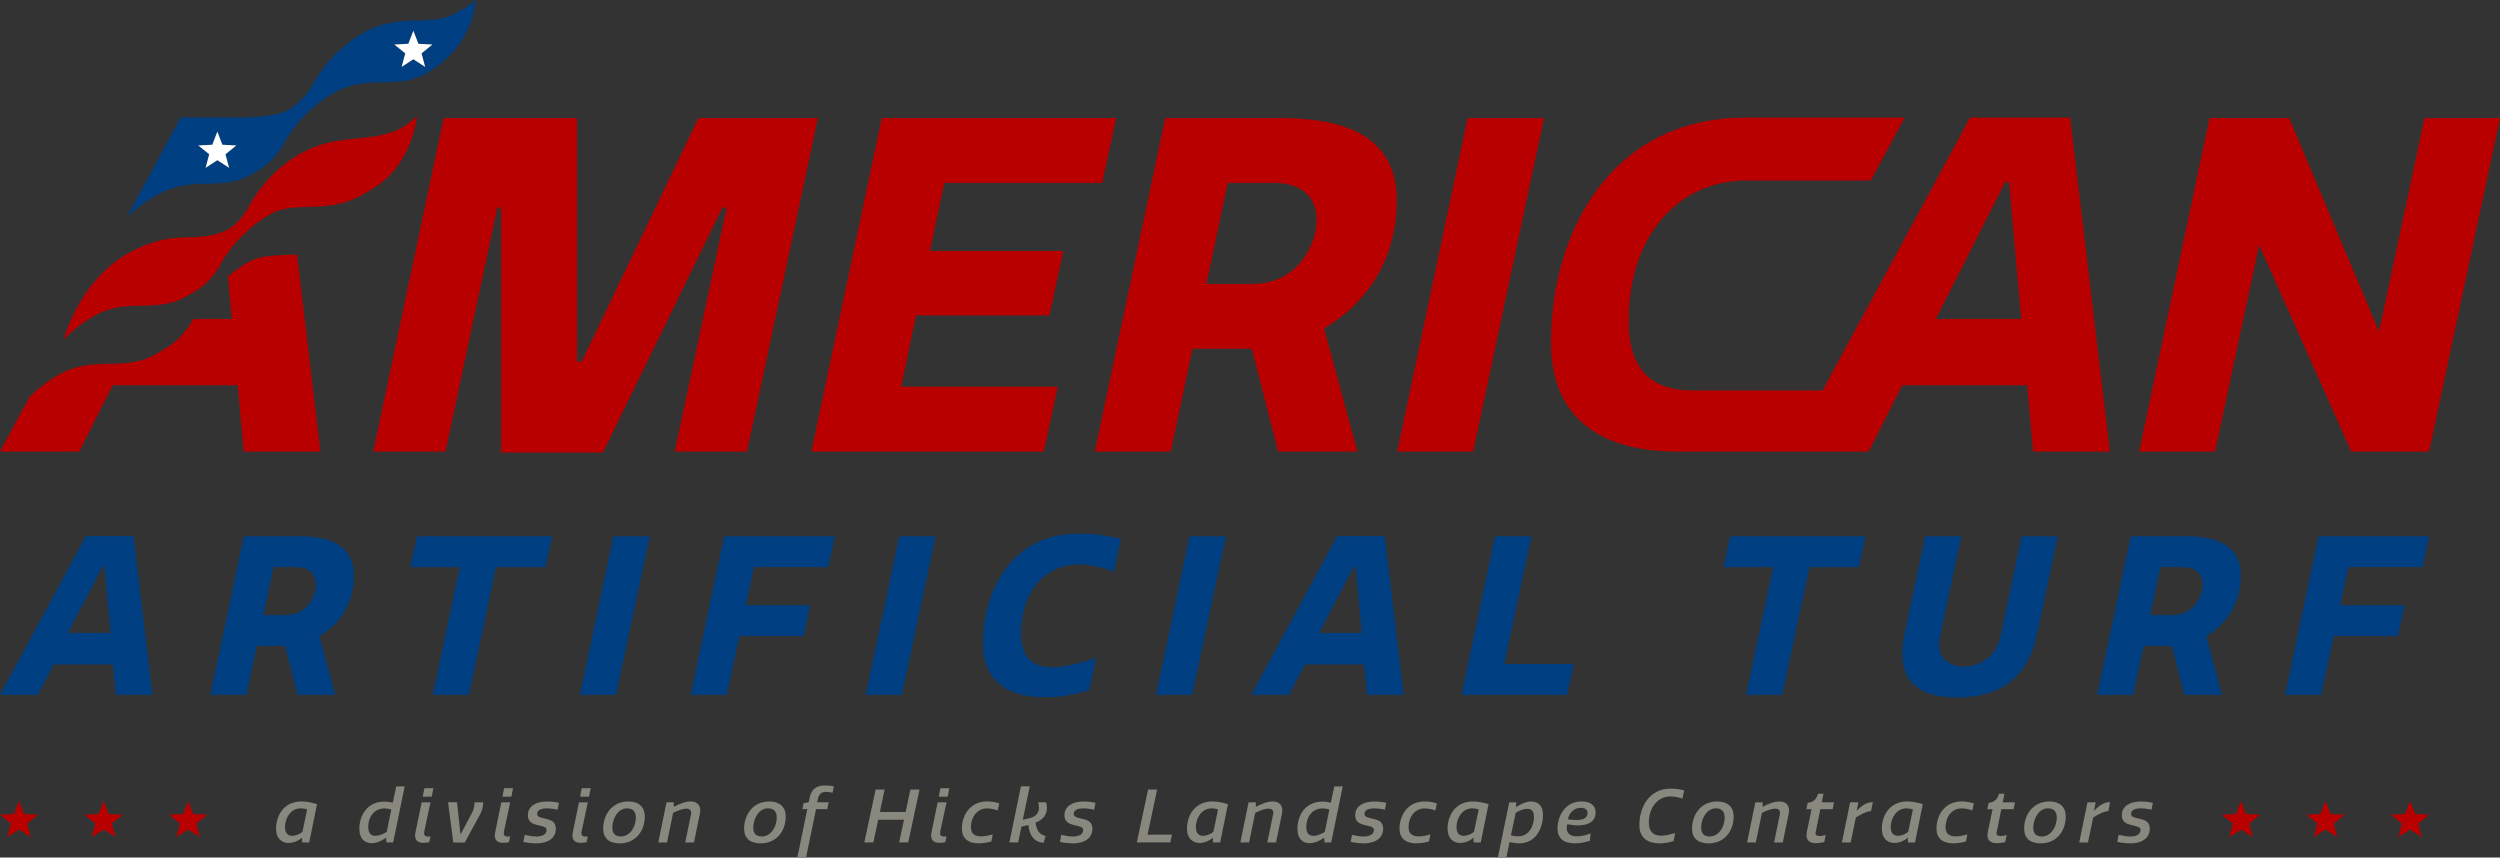 <?xml version="1.0" encoding="UTF-8"?>
<svg id="Layer_1" xmlns="http://www.w3.org/2000/svg" viewBox="0 0 918.18 314.94">
  <rect x="0" y="0" width="918.18" height="314.94" fill="#333333" stroke="none"/>
  <defs>
    <style>
      .cls-1 {
        fill: none;
      }

      .cls-2, .cls-3 {
        fill-rule: evenodd;
      }

      .cls-2, .cls-4 {
        fill: #003f82;
      }

      .cls-3, .cls-5 {
        fill: #b90000;
      }

      .cls-6 {
        fill: #fff;
      }

      .cls-7 {
        fill: #88887e;
      }
    </style>
  </defs>
  <g>
    <path class="cls-4" d="M31.56,196.87h17.47l6.96,58.33h-13.43l-1.13-11.16h-21.68l-5.9,11.16H0l31.55-58.33ZM24.92,232.47h15.69l-2.27-24.35h-.65l-12.78,24.35Z"/>
    <path class="cls-4" d="M109.78,196.95c12.05,0,20.22,3.72,20.22,14.4,0,2.99-.24,14.89-12.7,22.33l5.83,21.52h-13.83l-4.61-17.96h-10.36l-3.8,17.96h-13.27l12.3-58.25h20.22ZM96.75,225.91h8.01c8.17,0,11.25-7.12,11.25-11.16,0-3.32-1.86-6.47-7.52-6.47h-8.01l-3.72,17.64Z"/>
    <path class="cls-4" d="M200.38,208.28h-18.2l-9.95,46.92h-13.27l9.95-46.92h-18.2l2.43-11.33h49.67l-2.43,11.33Z"/>
    <path class="cls-4" d="M225.29,196.95h13.35l-12.38,58.25h-13.27l12.3-58.25Z"/>
    <path class="cls-4" d="M306.59,196.95l-2.43,11.33h-27.26l-2.99,14h23.62l-2.35,11.33h-23.62l-4.61,21.6h-13.27l12.3-58.25h40.61Z"/>
    <path class="cls-4" d="M330.28,196.95h13.35l-12.38,58.25h-13.27l12.3-58.25Z"/>
    <path class="cls-4" d="M396.05,195.98c5.18,0,10.11.41,15.61,2.02l-2.51,11.89c-2.75-1.05-8.33-2.59-12.94-2.59-12.14,0-21.2,9.71-21.2,25.32,0,9.63,5.02,12.46,11.41,12.46,5.1,0,11.16-1.86,16.1-3.4l-2.43,11.73c-4.21,1.45-10.27,2.67-16.34,2.67-11.33,0-22.73-4.21-22.73-19.66,0-19.98,10.92-40.45,35.03-40.45Z"/>
    <path class="cls-4" d="M436.9,196.95h13.35l-12.38,58.25h-13.27l12.3-58.25Z"/>
    <path class="cls-4" d="M491.1,196.87h17.47l6.96,58.33h-13.43l-1.13-11.16h-21.68l-5.9,11.16h-13.83l31.55-58.33ZM484.46,232.47h15.69l-2.27-24.35h-.65l-12.78,24.35Z"/>
    <path class="cls-4" d="M562.44,196.95l-9.95,46.92h25.48l-2.43,11.33h-38.75l12.3-58.25h13.35Z"/>
    <path class="cls-4" d="M682.73,208.28h-18.2l-9.95,46.92h-13.27l9.95-46.92h-18.2l2.42-11.33h49.67l-2.42,11.33Z"/>
    <path class="cls-4" d="M698.65,240.15c0-2.18.24-4.61.81-7.2l7.6-36h13.27l-7.85,37.13c-.24.89-.32,1.78-.32,2.59,0,5.18,3.89,8.17,9.06,8.17,5.99,0,11.97-3.96,13.43-10.76l7.85-37.13h13.27l-7.6,35.92c-3.16,14.88-12.38,23.3-29.29,23.3-14,0-20.23-5.74-20.23-16.02Z"/>
    <path class="cls-4" d="M802.77,196.95c12.06,0,20.23,3.72,20.23,14.4,0,2.99-.24,14.89-12.7,22.33l5.82,21.52h-13.83l-4.61-17.96h-10.36l-3.8,17.96h-13.27l12.3-58.25h20.22ZM789.74,225.91h8.01c8.17,0,11.24-7.12,11.24-11.16,0-3.32-1.86-6.47-7.52-6.47h-8.01l-3.72,17.64Z"/>
    <path class="cls-4" d="M892.15,196.95l-2.43,11.33h-27.26l-2.99,14h23.62l-2.34,11.33h-23.63l-4.61,21.6h-13.27l12.3-58.25h40.61Z"/>
  </g>
  <g>
    <g>
      <path class="cls-7" d="M110.97,309.41l-.05-1.75c-1.38,1.21-3.21,1.94-4.94,1.94-2.48,0-4.59-1.7-4.59-5.16,0-5.48,3.29-10.09,9.34-10.09,1.62,0,3.7.35,5.7,1l-2.86,14.06h-2.59ZM112.81,297.26c-.81-.22-1.62-.38-2.32-.38-4.02,0-5.83,4-5.83,6.88,0,2.38,1.19,3.21,2.7,3.21,1.24,0,2.7-.59,3.73-1.46l1.73-8.26Z"/>
      <path class="cls-7" d="M141.91,309.41l-.11-1.75c-1.65,1.24-3.62,2.02-5.37,2.02-2.38,0-4.45-1.54-4.45-5.26,0-4.91,2.89-10.01,9.15-10.01.94,0,2.02.13,3.13.38l1.27-5.97h3.1l-4.24,20.6h-2.48ZM141.29,296.91c-4.21,0-6.05,3.56-6.05,6.8,0,2.38,1.08,3.27,2.62,3.27,1.32,0,2.89-.62,4.18-1.46l1.67-8.23c-.84-.24-1.67-.38-2.43-.38Z"/>
      <path class="cls-7" d="M158.11,294.67l-2.27,10.61c-.24,1.21-.03,1.97,1.48,1.97.27,0,.54-.05.78-.08l-.46,2.16c-.73.16-1.62.22-2.24.22-2.38,0-3.32-1.48-2.83-3.78l2.29-11.09h3.24ZM158.55,292.59h-3.29l.62-3.1h3.29l-.62,3.1Z"/>
      <path class="cls-7" d="M167.86,294.67l1.24,11.61h.14l4.16-7.83c.81-1.51.89-3.29.89-3.78h3.16c-.03.46.08,2.29-1.38,4.91l-5.4,9.85h-4.18l-1.94-14.77h3.32Z"/>
      <path class="cls-7" d="M187.38,294.67l-2.27,10.61c-.24,1.21-.03,1.97,1.48,1.97.27,0,.54-.05.78-.08l-.46,2.16c-.73.16-1.62.22-2.24.22-2.38,0-3.32-1.48-2.83-3.78l2.29-11.09h3.24ZM187.81,292.59h-3.29l.62-3.1h3.29l-.62,3.1Z"/>
      <path class="cls-7" d="M197.05,307.22c1.97,0,3.7-.67,3.7-2.43,0-2.4-6.88-.57-6.88-5.32,0-3.64,3.35-5.1,7.02-5.1,1.43,0,3.13.19,4.4.49l-.51,2.54c-1.11-.3-2.7-.51-3.94-.51-2.02,0-3.56.59-3.56,2,0,2.67,6.86.57,6.86,5.4,0,3.67-3.05,5.45-7.1,5.45-1.65,0-3.51-.22-4.83-.54.08-.35.41-2.21.49-2.59,1.3.32,2.94.62,4.37.62Z"/>
      <path class="cls-7" d="M215.89,294.67l-2.27,10.61c-.24,1.21-.03,1.97,1.48,1.97.27,0,.54-.05.78-.08l-.46,2.16c-.73.16-1.62.22-2.24.22-2.38,0-3.32-1.48-2.83-3.78l2.29-11.09h3.24ZM216.33,292.59h-3.29l.62-3.1h3.29l-.62,3.1Z"/>
      <path class="cls-7" d="M230.74,294.35c3.43,0,6.07,1.62,6.07,5.51,0,5.59-3.56,9.88-9.2,9.88-3.46,0-6.07-1.51-6.07-5.4,0-5.37,3.48-9.99,9.2-9.99ZM224.89,303.98c0,2.02.97,3.24,3.19,3.24,3,0,5.4-3.16,5.45-6.88,0-2.19-.97-3.46-3.24-3.46-3.32,0-5.4,3.75-5.4,7.1Z"/>
      <path class="cls-7" d="M251.67,309.41l2.11-10.26c.3-1.38-.24-2.16-1.7-2.16-1.21,0-2.83.57-4.86,1.54l-2.24,10.88h-3.21l3.02-14.74h2.67v1.65c2-1.03,4.21-1.97,6.24-1.97,2.62,0,3.91,1.83,3.37,4.37l-2.19,10.69h-3.21Z"/>
      <path class="cls-7" d="M282.5,294.35c3.43,0,6.07,1.62,6.07,5.51,0,5.59-3.56,9.88-9.2,9.88-3.46,0-6.07-1.51-6.07-5.4,0-5.37,3.48-9.99,9.2-9.99ZM276.64,303.98c0,2.02.97,3.24,3.19,3.24,3,0,5.4-3.16,5.45-6.88,0-2.19-.97-3.46-3.24-3.46-3.32,0-5.4,3.75-5.4,7.1Z"/>
      <path class="cls-7" d="M305.8,291.13c-.92-.16-1.73-.3-2.43-.3-1.57,0-2.54.62-3.02,2.75l-.24,1.08h4.24l-.51,2.51h-4.13l-3.67,17.76h-3.19l3.64-17.76h-1.78l.4-2.19,1.89-.3.32-1.54c.62-2.97,2.11-4.67,5.7-4.67.92,0,2.02.08,3.24.3l-.46,2.35Z"/>
      <path class="cls-7" d="M324.89,289.97l-1.73,8.26h9.47l1.73-8.26h3.35l-4.13,19.43h-3.35l1.78-8.34h-9.47l-1.78,8.34h-3.32l4.16-19.43h3.29Z"/>
      <path class="cls-7" d="M347.63,294.67l-2.27,10.61c-.24,1.21-.03,1.97,1.48,1.97.27,0,.54-.05.78-.08l-.46,2.16c-.73.16-1.62.22-2.24.22-2.38,0-3.32-1.48-2.83-3.78l2.29-11.09h3.24ZM348.06,292.59h-3.29l.62-3.1h3.29l-.62,3.1Z"/>
      <path class="cls-7" d="M360.26,307.19c1.4,0,2.86-.32,4.35-.75l-.51,2.62c-1.65.43-3.1.67-4.8.67-2.83,0-6.02-1.19-6.02-5.34,0-5.26,3.24-10.04,9.18-10.04,1.67,0,3.05.24,4.51.7l-.51,2.59c-1.27-.43-2.59-.73-3.99-.73-3.54,0-5.88,3.13-5.88,6.91,0,2.35,1.4,3.37,3.7,3.37Z"/>
      <path class="cls-7" d="M378.38,300.42c1.86-.41,3.21-1.86,3.21-3.64,0-.67-.11-1.4-.3-2.11h2.94c.19.76.27,1.46.27,2.08,0,2.75-1.7,4.4-4.16,5.37.3,2.48,1.24,4.43,3.67,4.91l-.67,2.48c-3.46-.11-5.37-2.78-5.61-6.48l-2.59.59-1.21,5.78h-3.21l4.24-20.6h3.24l-2.56,12.28,2.75-.67Z"/>
      <path class="cls-7" d="M394.12,307.22c1.97,0,3.7-.67,3.7-2.43,0-2.4-6.88-.57-6.88-5.32,0-3.64,3.35-5.1,7.02-5.1,1.43,0,3.13.19,4.4.49l-.51,2.54c-1.11-.3-2.7-.51-3.94-.51-2.02,0-3.56.59-3.56,2,0,2.67,6.86.57,6.86,5.4,0,3.67-3.05,5.45-7.1,5.45-1.65,0-3.51-.22-4.83-.54.08-.35.41-2.21.49-2.59,1.3.32,2.94.62,4.37.62Z"/>
      <path class="cls-7" d="M424.98,289.97l-3.51,16.57h8.96l-.62,2.86h-12.28l4.13-19.43h3.32Z"/>
      <path class="cls-7" d="M445.53,309.41l-.05-1.75c-1.38,1.21-3.21,1.94-4.94,1.94-2.48,0-4.59-1.7-4.59-5.16,0-5.48,3.29-10.09,9.34-10.09,1.62,0,3.7.35,5.7,1l-2.86,14.06h-2.59ZM447.36,297.26c-.81-.22-1.62-.38-2.32-.38-4.02,0-5.83,4-5.83,6.88,0,2.38,1.19,3.21,2.7,3.21,1.24,0,2.7-.59,3.73-1.46l1.73-8.26Z"/>
      <path class="cls-7" d="M465.45,309.41l2.11-10.26c.3-1.38-.24-2.16-1.7-2.16-1.21,0-2.83.57-4.86,1.54l-2.24,10.88h-3.21l3.02-14.74h2.67v1.65c2-1.03,4.21-1.97,6.24-1.97,2.62,0,3.91,1.83,3.37,4.37l-2.19,10.69h-3.21Z"/>
      <path class="cls-7" d="M486.43,309.41l-.11-1.75c-1.65,1.24-3.62,2.02-5.37,2.02-2.38,0-4.45-1.54-4.45-5.26,0-4.91,2.89-10.01,9.15-10.01.95,0,2.02.13,3.13.38l1.27-5.97h3.1l-4.24,20.6h-2.48ZM485.81,296.91c-4.21,0-6.05,3.56-6.05,6.8,0,2.38,1.08,3.27,2.62,3.27,1.32,0,2.89-.62,4.18-1.46l1.67-8.23c-.84-.24-1.67-.38-2.43-.38Z"/>
      <path class="cls-7" d="M500.9,307.22c1.97,0,3.7-.67,3.7-2.43,0-2.4-6.88-.57-6.88-5.32,0-3.64,3.35-5.1,7.02-5.1,1.43,0,3.13.19,4.4.49l-.51,2.54c-1.11-.3-2.7-.51-3.94-.51-2.02,0-3.56.59-3.56,2,0,2.67,6.86.57,6.86,5.4,0,3.67-3.05,5.45-7.1,5.45-1.65,0-3.51-.22-4.83-.54.08-.35.41-2.21.49-2.59,1.29.32,2.94.62,4.37.62Z"/>
      <path class="cls-7" d="M520.99,307.19c1.4,0,2.86-.32,4.35-.75l-.51,2.62c-1.65.43-3.1.67-4.8.67-2.83,0-6.02-1.19-6.02-5.34,0-5.26,3.24-10.04,9.18-10.04,1.67,0,3.05.24,4.51.7l-.51,2.59c-1.27-.43-2.59-.73-3.99-.73-3.54,0-5.88,3.13-5.88,6.91,0,2.35,1.4,3.37,3.7,3.37Z"/>
      <path class="cls-7" d="M541.24,309.41l-.05-1.75c-1.38,1.21-3.21,1.94-4.94,1.94-2.48,0-4.59-1.7-4.59-5.16,0-5.48,3.29-10.09,9.34-10.09,1.62,0,3.7.35,5.7,1l-2.86,14.06h-2.59ZM543.08,297.26c-.81-.22-1.62-.38-2.32-.38-4.02,0-5.83,4-5.83,6.88,0,2.38,1.19,3.21,2.7,3.21,1.24,0,2.7-.59,3.73-1.46l1.73-8.26Z"/>
      <path class="cls-7" d="M550.13,314.94l4.16-20.27h2.56l-.03,1.78c1.92-1.35,3.83-2.08,5.56-2.08,2.38,0,4.32,1.46,4.32,4.78,0,5.34-2.83,10.58-8.72,10.58-1.08,0-2.48-.19-3.56-.43l-1.19,5.64h-3.1ZM557.58,307.17c3.94,0,5.8-3.78,5.8-7.18,0-2.08-.97-2.94-2.43-2.94-1.16,0-2.7.54-4.26,1.43l-1.78,8.34c.92.24,1.94.35,2.67.35Z"/>
      <path class="cls-7" d="M583.9,308.81c-1.73.54-3.46.92-5.53.92-3.7,0-6.32-1.49-6.32-5.43,0-4.8,2.94-9.96,8.85-9.96,3.73,0,5.13,1.97,5.13,3.97,0,3.59-2.97,4.83-6.4,4.83-1.32,0-2.73-.19-4.05-.43-.11.57-.16,1.05-.16,1.4,0,1.78,1.05,3.05,3.7,3.05,1.7,0,3.59-.46,5.08-1.08l-.3,2.73ZM578.99,301.17c2.62,0,4.02-.78,4.08-2.56,0-.95-.62-1.92-2.54-1.92-2.56,0-4.16,1.89-4.7,4.21,1.13.16,2.21.27,3.16.27Z"/>
      <path class="cls-7" d="M613.54,289.65c1.62,0,3.27.16,5.02.65l-.65,3.02c-1.11-.38-2.83-.81-4.32-.81-4.86,0-8.02,4.13-8.02,9.64,0,3.51,1.92,4.78,4.45,4.78,1.65,0,3.56-.49,5.24-1l-.59,2.97c-1.54.49-3.48.84-5.29.84-4.08,0-7.29-1.97-7.29-6.67,0-6.91,3.81-13.42,11.44-13.42Z"/>
      <path class="cls-7" d="M630.64,294.35c3.43,0,6.07,1.62,6.07,5.51,0,5.59-3.56,9.88-9.2,9.88-3.46,0-6.07-1.51-6.07-5.4,0-5.37,3.48-9.99,9.2-9.99ZM624.78,303.98c0,2.02.97,3.24,3.19,3.24,3,0,5.4-3.16,5.45-6.88,0-2.19-.97-3.46-3.24-3.46-3.32,0-5.4,3.75-5.4,7.1Z"/>
      <path class="cls-7" d="M651.56,309.41l2.11-10.26c.3-1.38-.24-2.16-1.7-2.16-1.21,0-2.83.57-4.86,1.54l-2.24,10.88h-3.21l3.02-14.74h2.67v1.65c2-1.03,4.21-1.97,6.24-1.97,2.62,0,3.91,1.83,3.37,4.37l-2.19,10.69h-3.21Z"/>
      <path class="cls-7" d="M666.82,305.74c-.22,1.03.67,1.32,1.46,1.32.73,0,1.51-.19,2.24-.38l-.51,2.62c-1.05.19-2.11.38-3.1.38-2.78,0-3.83-1.51-3.32-4.1l1.75-8.39h-1.94l.51-2.32c2.43-.22,3.35-1.81,3.81-3.35h2l-.65,3.16h4.51l-.51,2.51h-4.51l-1.73,8.56Z"/>
      <path class="cls-7" d="M687.2,297.88c-1.78.19-3.43,1-5.59,2.35l-1.92,9.18h-3.21l3.02-14.74h3.02l-.62,3.13c1.75-1.86,3.75-3.27,5.94-3.19l-.65,3.27Z"/>
      <path class="cls-7" d="M700.73,309.41l-.05-1.75c-1.38,1.21-3.21,1.94-4.94,1.94-2.48,0-4.59-1.7-4.59-5.16,0-5.48,3.29-10.09,9.34-10.09,1.62,0,3.7.35,5.7,1l-2.86,14.06h-2.59ZM702.56,297.26c-.81-.22-1.62-.38-2.32-.38-4.02,0-5.83,4-5.83,6.88,0,2.38,1.19,3.21,2.7,3.21,1.24,0,2.7-.59,3.73-1.46l1.73-8.26Z"/>
      <path class="cls-7" d="M718.2,307.19c1.4,0,2.86-.32,4.35-.75l-.51,2.62c-1.65.43-3.1.67-4.8.67-2.83,0-6.02-1.19-6.02-5.34,0-5.26,3.24-10.04,9.18-10.04,1.67,0,3.05.24,4.51.7l-.51,2.59c-1.27-.43-2.59-.73-3.99-.73-3.54,0-5.88,3.13-5.88,6.91,0,2.35,1.4,3.37,3.7,3.37Z"/>
      <path class="cls-7" d="M733.29,305.74c-.22,1.03.67,1.32,1.46,1.32.73,0,1.51-.19,2.24-.38l-.51,2.62c-1.05.19-2.11.38-3.1.38-2.78,0-3.83-1.51-3.32-4.1l1.75-8.39h-1.94l.51-2.32c2.43-.22,3.35-1.81,3.81-3.35h2l-.65,3.16h4.51l-.51,2.51h-4.51l-1.73,8.56Z"/>
      <path class="cls-7" d="M752.62,294.35c3.43,0,6.07,1.62,6.07,5.51,0,5.59-3.56,9.88-9.2,9.88-3.46,0-6.07-1.51-6.07-5.4,0-5.37,3.48-9.99,9.2-9.99ZM746.76,303.98c0,2.02.97,3.24,3.19,3.24,3,0,5.4-3.16,5.45-6.88,0-2.19-.97-3.46-3.24-3.46-3.32,0-5.4,3.75-5.4,7.1Z"/>
      <path class="cls-7" d="M774.36,297.88c-1.78.19-3.43,1-5.59,2.35l-1.92,9.18h-3.21l3.02-14.74h3.02l-.62,3.13c1.75-1.86,3.75-3.27,5.94-3.19l-.65,3.27Z"/>
      <path class="cls-7" d="M782.46,307.22c1.97,0,3.7-.67,3.7-2.43,0-2.4-6.88-.57-6.88-5.32,0-3.64,3.35-5.1,7.02-5.1,1.43,0,3.13.19,4.4.49l-.51,2.54c-1.11-.3-2.7-.51-3.94-.51-2.02,0-3.56.59-3.56,2,0,2.67,6.86.57,6.86,5.4,0,3.67-3.05,5.45-7.1,5.45-1.65,0-3.51-.22-4.83-.54.08-.35.41-2.21.49-2.59,1.29.32,2.94.62,4.37.62Z"/>
    </g>
    <g>
      <polygon class="cls-5" points="885.15 294.14 887 298.96 892.15 299.23 888.15 302.48 889.48 307.46 885.15 304.65 880.83 307.46 882.16 302.48 878.15 299.23 883.31 298.96 885.15 294.14"/>
      <polygon class="cls-5" points="854.1 294.14 855.95 298.96 861.1 299.23 857.1 302.48 858.43 307.46 854.1 304.65 849.78 307.46 851.11 302.48 847.1 299.23 852.26 298.96 854.1 294.14"/>
      <polygon class="cls-5" points="823.06 294.14 824.9 298.96 830.06 299.23 826.05 302.48 827.38 307.46 823.06 304.65 818.73 307.46 820.06 302.48 816.06 299.23 821.21 298.96 823.06 294.14"/>
    </g>
    <g>
      <polygon class="cls-5" points="69.11 294.14 70.95 298.96 76.11 299.23 72.1 302.48 73.43 307.46 69.11 304.65 64.78 307.46 66.11 302.48 62.11 299.23 67.26 298.96 69.11 294.14"/>
      <polygon class="cls-5" points="38.06 294.14 39.9 298.96 45.06 299.23 41.05 302.48 42.38 307.46 38.06 304.65 33.73 307.46 35.06 302.48 31.06 299.23 36.21 298.96 38.06 294.14"/>
      <polygon class="cls-5" points="7.01 294.14 8.86 298.96 14.01 299.23 10 302.48 11.33 307.46 7.01 304.65 2.68 307.46 4.01 302.48 0 299.23 5.16 298.96 7.01 294.14"/>
    </g>
  </g>
  <g>
    <polygon class="cls-5" points="256.5 43.37 213.63 132.85 211.93 132.85 211.93 43.37 162.94 43.37 137.08 165.85 163.62 165.85 182.67 76.2 184.03 76.2 184.03 166.19 221.46 166.19 265.35 76.2 266.88 76.2 247.82 165.85 274.36 165.85 300.39 43.37 256.5 43.37"/>
    <polygon class="cls-5" points="385.43 115.84 390.53 92.19 341.54 92.19 346.81 67.19 404.82 67.19 409.93 43.37 323.85 43.37 297.99 165.85 383.39 165.85 388.49 142.04 330.99 142.04 336.44 115.84 385.43 115.84"/>
    <path class="cls-5" d="M513.01,73.65c0-22.46-17.18-30.28-42.53-30.28h-42.53l-25.86,122.49h27.9l7.99-37.77h21.78l9.7,37.77h29.09l-12.25-45.25c26.2-15.65,26.71-40.66,26.71-46.95ZM459.93,104.27h-16.84l7.83-37.09h16.84c11.91,0,15.82,6.63,15.82,13.61,0,8.5-6.46,23.48-23.65,23.48Z"/>
    <polygon class="cls-5" points="513.16 165.85 541.06 165.85 567.09 43.37 539.02 43.37 513.16 165.85"/>
    <polygon class="cls-5" points="890.45 43.37 873.77 121.79 840.77 43.37 811.51 43.37 785.65 165.85 813.55 165.85 829.72 89.98 863.57 165.85 892.15 165.85 918.18 43.37 890.45 43.37"/>
    <path class="cls-5" d="M774.92,165.87l-14.61-122.67h-36.76l-54.18,100.2h-47.91c-13.03,0-23.28-5.79-23.28-25.41,0-31.89,18.51-51.68,43.27-51.68h45.62l12.48-23.11h-58.44c-49.21,0-71.47,41.77-71.47,82.54,0,21.06,10.39,31.9,24.18,36.77,6.82,2.4,14.51,3.36,22.19,3.36h70.3l12.35-24.37h45.86v.03s2.17,24.32,2.17,24.32h.01v.02h28.22ZM710.99,117.15l25.49-50.32h1.37l2.6,29.08.77,8.62,1.13,12.62h-31.36Z"/>
    <g>
      <path class="cls-5" d="M89.47,165.85h0s-2.17-24.34-2.17-24.34v-.02h-45.88l-12.34,24.36H0l10.86-20.09.98-.95c.46-.43.92-.86,1.39-1.27l.35-.31,1.1-.9c.35-.31.73-.59,1.11-.89.49-.37.97-.73,1.47-1.08.8-.56,1.6-1.12,2.44-1.64l1.22-.74c4.84-2.88,9.35-3.8,13.7-4.13,3.7-.29,7.29-.15,10.89-.43,4.01-.31,8.02-1.13,12.21-3.61,1.09-.65,2.21-1.32,3.3-1.97,3.74-2.2,7.01-5.62,9.45-9.81l.49-.88h14.16l-.15-1.71-1.25-13.94c1.26-1.06,2.58-2.06,3.95-3l.45-.3c.79-.54,1.59-1.06,2.44-1.56,5.5-3.26,11.68-2.81,18.52-3.15l8.61,72.36h-28.22Z"/>
      <path class="cls-2" d="M170.7,2.94c-1,.58-2.06,1.19-3.08,1.76-9.52,5.51-20.81-.37-34.28,7.41-7.89,4.56-14.24,11.25-18.16,18.44-2.34,4.25-5.59,7.66-9.35,9.84-4.92,2.84-17.33,2.78-17.33,2.78h-22.18s-19.82,36.68-19.82,36.68c.19-.18.37-.36.57-.54.22-.22.44-.43.67-.63.26-.24.52-.48.79-.71.27-.24.53-.47.81-.69.31-.27.62-.52.94-.77.22-.18.44-.36.67-.53.3-.23.61-.47.93-.69.58-.43,1.18-.85,1.8-1.25.92-.61,1.87-1.19,2.85-1.73.04-.02.09-.04.13-.07.21-.13.42-.25.63-.38l.25-.15c1.6-.92,3.16-1.64,4.69-2.19.04-.02.09-.03.13-.05,5.94-2.14,11.38-1.89,16.6-2.08.57-.02,1.14-.04,1.7-.08,3.3-.2,6.53-.71,9.75-2.25l1.07-.55,3.43-1.98.87-.53c3.38-2.17,6.3-5.37,8.45-9.28,0,0,.01,0,.01-.02,3.94-7.2,10.27-13.88,18.17-18.45,12.97-7.46,22.75-.76,34.29-7.38,6.89-3.97,11.14-8.91,13.77-13.48.01,0,.01-.01.01-.01,4.12-7.17,4.22-13.38,4.22-13.38-1.26,1.13-2.59,2.11-4,2.94ZM84.15,61.65l-4.33-2.81-4.32,2.81,1.33-4.98-4.01-3.25,5.15-.27,1.85-4.82,1.85,4.82,5.15.27-4.01,3.25,1.34,4.98ZM154.82,19.6l.57,2.14.76,2.84-3.53-2.29-.8-.52-1.31.85-3.01,1.96.43-1.6.9-3.38-4.01-3.25,5.15-.27,1.85-4.81,1.85,4.81,5.15.27-4,3.25Z"/>
      <g>
        <path class="cls-3" d="M153.17,42.7s-.05.56-.22,1.52c-.41,2.43-1.54,7.46-4.41,12.71.01.01,0,.01,0,.02-2.49,4.57-6.29,9.3-12.05,12.62-1,.59-2.05,1.19-3.07,1.78-9.9,5.71-18.7,4.12-26.38,4.99-2.78.32-5.42.96-7.9,2.4-.78.45-1.53.92-2.27,1.41l-.41.27c-4,2.67-7.51,5.88-10.45,9.39l-.61.73c-.57.72-1.13,1.47-1.66,2.21l-.71,1.03h0s-.27.4-.27.4l-.63,1-.31.53-1.4,2.41c-2.27,3.8-5.31,6.9-8.8,8.9-1.01.59-2.05,1.19-3.07,1.78-4.22,2.44-8.24,3.11-12.26,3.33-7,.4-14-.55-22.02,4.08l-1.14.67c-.78.47-1.52.98-2.27,1.49-.47.31-.92.64-1.37.98-.35.27-.71.52-1.04.8l-1.02.82-.33.28c-.43.37-.86.76-1.29,1.15l-.95.88-.92.91-.57.58c.05-.19.55-2.08,1.68-4.91.19-.46.39-.95.6-1.46t.01-.01c1.22-2.85,2.98-6.38,5.4-10.03l.05-.05h0s.06-.12.06-.12c0,0,.01-.01.01-.02,3.93-5.86,9.57-11.98,17.42-15.97,9.13-4.64,14.94-4.9,20.34-5.04,4.23-.11,8.2-.15,13.31-2.17.1-.04.2-.08.31-.12,3.82-1.55,7.02-5.58,9.33-9.84,3.07-5.6,7.61-10.9,13.19-15.12,1.58-1.19,3.24-2.3,4.98-3.3.89-.52,1.77-.98,2.64-1.39h.01s.04-.02.06-.03c1.37-.66,2.72-1.21,4.05-1.66.02,0,.04-.02.05-.02,11.06-3.81,20.73-1.6,30.19-6.3,2.29-1.14,6.11-4.51,6.11-4.51Z"/>
        <path class="cls-3" d="M31.17,108.19l-.06.11h0s-.05.06-.05.06c.03-.05.07-.11.11-.17Z"/>
      </g>
      <polygon class="cls-6" points="82.81 56.67 84.15 61.65 79.82 58.84 75.5 61.65 76.83 56.67 72.82 53.42 77.97 53.15 79.82 48.33 81.67 53.15 86.82 53.42 82.81 56.67"/>
      <polygon class="cls-6" points="155.39 21.74 156.15 24.58 152.62 22.29 151.82 21.77 150.51 22.62 147.5 24.58 147.93 22.98 148.83 19.6 144.82 16.35 149.97 16.08 151.82 11.27 153.67 16.08 158.82 16.35 154.82 19.6 155.39 21.74"/>
    </g>
    <line class="cls-1" x1="746.7" y1="165.87" x2="746.69" y2="165.85"/>
  </g>
</svg>